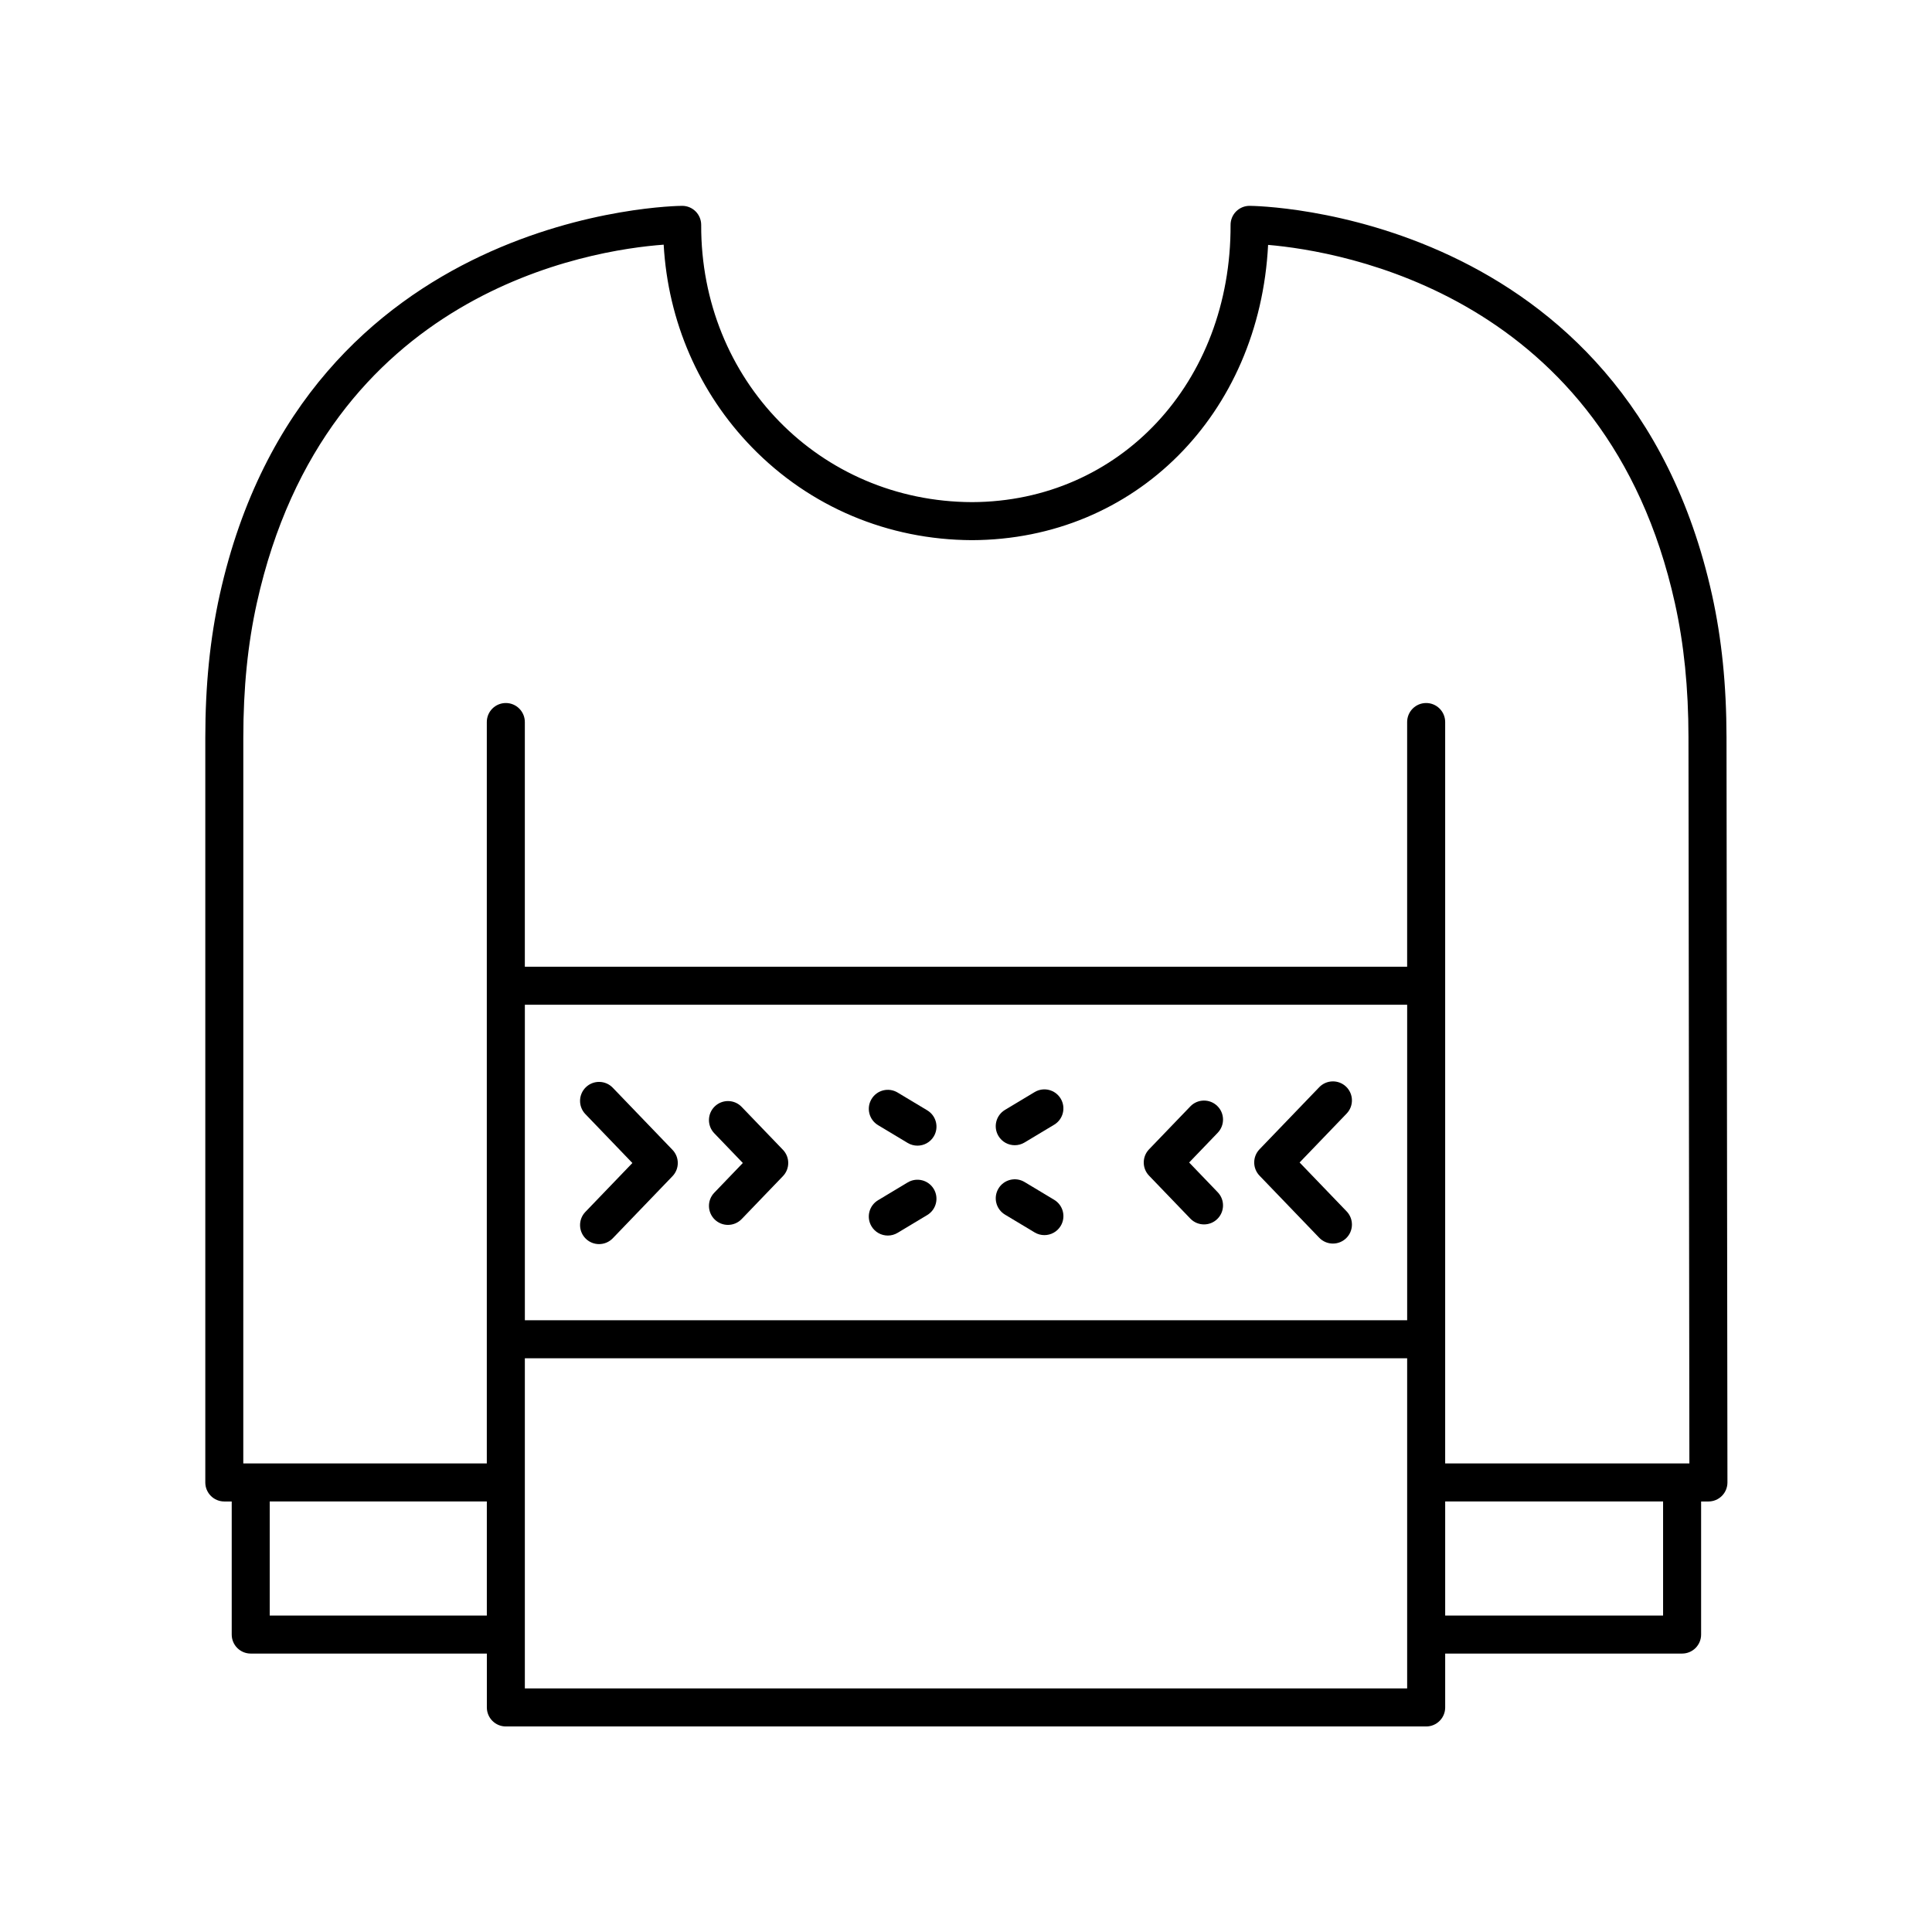 <?xml version="1.0" encoding="UTF-8"?>
<!-- Uploaded to: ICON Repo, www.svgrepo.com, Generator: ICON Repo Mixer Tools -->
<svg fill="#000000" width="800px" height="800px" version="1.1" viewBox="144 144 512 512" xmlns="http://www.w3.org/2000/svg">
 <g>
  <path d="m597.71 301.67c-22.605-102.09-121.23-103.12-122.57-103.12h-0.004c-1.34 0.004-2.617 0.539-3.562 1.488-0.941 0.945-1.465 2.231-1.461 3.566 0.145 41.75-29.328 73.332-68.52 73.465-40.383-0.137-71.91-32.406-71.773-73.465 0.004-1.336-0.523-2.621-1.461-3.566-0.945-0.949-2.223-1.484-3.562-1.488h-0.004c-1.352 0-99.922 1.031-122.56 103.05-2.574 11.625-3.828 24.023-3.828 37.91v197.36c0 2.781 2.254 5.039 5.039 5.039h1.961v35.266c0 2.781 2.254 5.039 5.039 5.039h62.574v14.277c0 2.781 2.254 5.039 5.039 5.039h243.89c2.785 0 5.039-2.254 5.039-5.039v-14.277h62.785c2.785 0 5.039-2.254 5.039-5.039v-35.266h1.938c1.34 0 2.617-0.531 3.566-1.477 0.945-0.945 1.473-2.231 1.473-3.566l-0.246-197.51c-0.02-13.797-1.273-26.121-3.832-37.684zm-389.23 37.84c0-13.145 1.176-24.832 3.59-35.73 18.332-82.633 88.398-93.516 107.81-94.941 1.152 20.348 9.348 39.258 23.395 53.703 15.352 15.789 36.051 24.527 58.316 24.605 43.277-0.148 76.195-33.422 78.469-78.25 19.285 1.645 89.727 13.266 107.81 94.953 2.402 10.844 3.578 22.457 3.594 35.516l0.242 192.46h-64.719v-196.48c0-2.781-2.254-5.039-5.039-5.039-2.785 0-5.039 2.254-5.039 5.039v64.84h-233.82v-64.84c0-2.781-2.254-5.039-5.039-5.039-2.785 0-5.039 2.254-5.039 5.039v196.48h-64.535zm74.613 70.754h233.82v83.617h-233.82zm-67.613 161.87v-30.23h57.535v30.23zm301.43 19.316h-233.82v-87.496h233.82zm67.824-19.316h-57.746v-30.23h57.746z"/>
  <path d="m423.37 461.96-7.852-4.715c-2.387-1.434-5.481-0.656-6.914 1.727-1.434 2.383-0.66 5.477 1.727 6.914l7.852 4.715c0.812 0.488 1.707 0.719 2.59 0.719 1.711 0 3.379-0.871 4.324-2.445 1.434-2.383 0.66-5.477-1.727-6.914z"/>
  <path d="m384.54 457.36-7.852 4.715c-2.387 1.434-3.16 4.527-1.727 6.914 0.945 1.574 2.613 2.445 4.324 2.445 0.879 0 1.777-0.23 2.59-0.719l7.852-4.715c2.387-1.434 3.16-4.527 1.727-6.914-1.426-2.383-4.527-3.16-6.914-1.727z"/>
  <path d="m389.73 438.25-7.852-4.715c-2.391-1.438-5.488-0.66-6.914 1.727-1.434 2.383-0.66 5.477 1.727 6.914l7.852 4.715c0.812 0.488 1.707 0.719 2.59 0.719 1.711 0 3.379-0.871 4.324-2.445 1.434-2.387 0.66-5.481-1.727-6.914z"/>
  <path d="m418.18 433.42-7.852 4.715c-2.387 1.434-3.16 4.527-1.727 6.914 0.945 1.574 2.613 2.445 4.324 2.445 0.879 0 1.777-0.23 2.59-0.719l7.852-4.715c2.387-1.434 3.16-4.527 1.727-6.914-1.434-2.387-4.523-3.164-6.914-1.727z"/>
  <path d="m466.57 437.07c-2.012-1.93-5.199-1.867-7.125 0.141l-10.934 11.371c-1.875 1.949-1.875 5.031 0 6.981l10.934 11.371c0.988 1.031 2.309 1.547 3.633 1.547 1.254 0 2.516-0.469 3.492-1.406 2.004-1.93 2.066-5.117 0.137-7.121l-7.57-7.879 7.57-7.879c1.93-2.012 1.867-5.199-0.137-7.125z"/>
  <path d="m488.41 452.07 12.461-12.961c1.93-2.008 1.863-5.195-0.137-7.125-2.012-1.93-5.195-1.863-7.125 0.137l-15.824 16.453c-1.875 1.949-1.875 5.035 0 6.988l15.824 16.453c0.988 1.027 2.309 1.543 3.633 1.543 1.254 0 2.516-0.469 3.492-1.406 2.004-1.93 2.066-5.117 0.137-7.125z"/>
  <path d="m340.55 437.34c-1.922-2.004-5.113-2.07-7.125-0.137-2.004 1.93-2.066 5.117-0.137 7.125l7.57 7.875-7.57 7.879c-1.93 2.004-1.863 5.191 0.137 7.121 0.98 0.941 2.238 1.406 3.492 1.406 1.324 0 2.641-0.516 3.633-1.547l10.934-11.371c1.875-1.949 1.875-5.031 0-6.984z"/>
  <path d="m306.39 432.26c-1.93-2.004-5.113-2.07-7.125-0.137-2.004 1.93-2.066 5.117-0.137 7.125l12.461 12.961-12.461 12.961c-1.93 2.008-1.863 5.195 0.137 7.125 0.98 0.941 2.238 1.406 3.492 1.406 1.324 0 2.641-0.516 3.633-1.543l15.824-16.453c1.875-1.949 1.875-5.035 0-6.988z"/>
 </g>
</svg>